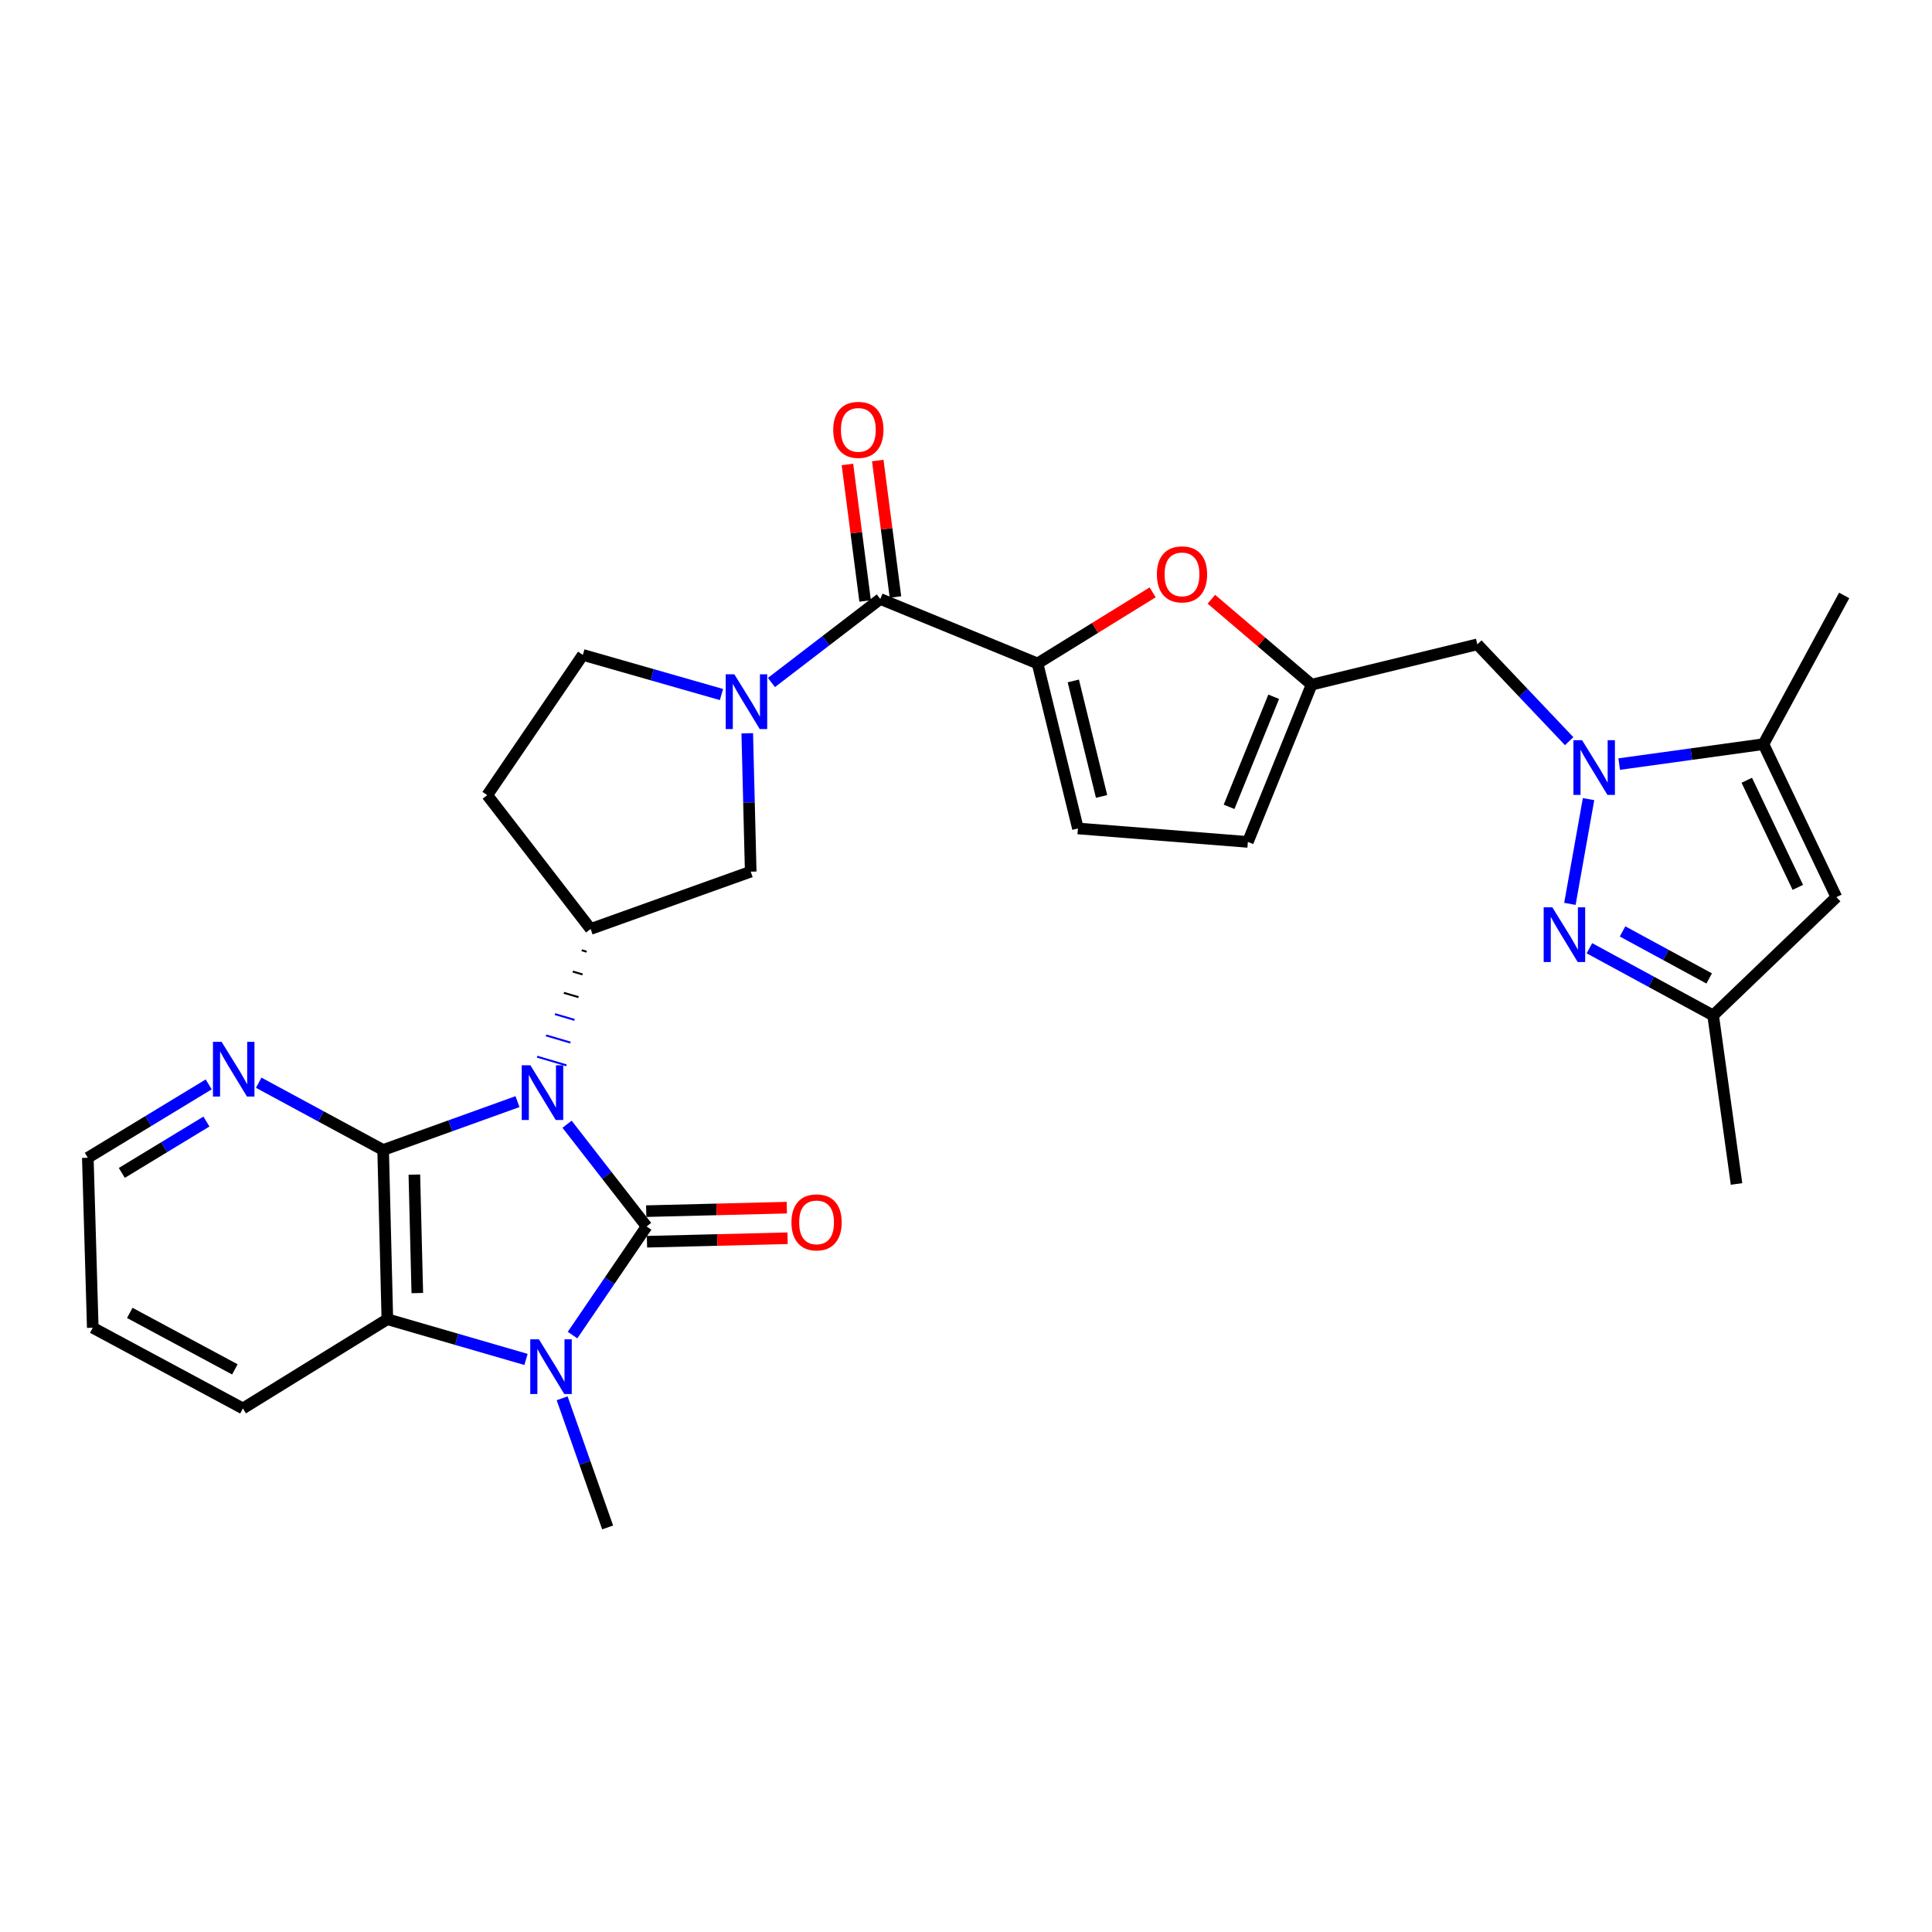 <?xml version='1.0' encoding='iso-8859-1'?>
<svg version='1.1' baseProfile='full'
              xmlns='http://www.w3.org/2000/svg'
                      xmlns:rdkit='http://www.rdkit.org/xml'
                      xmlns:xlink='http://www.w3.org/1999/xlink'
                  xml:space='preserve'
width='1000px' height='1000px' viewBox='0 0 1000 1000'>
<!-- END OF HEADER -->
<rect style='opacity:1.0;fill:#FFFFFF;stroke:none' width='1000' height='1000' x='0' y='0'> </rect>
<path class='bond-0' d='M 293.51,581.9 L 314.093,608.353' style='fill:none;fill-rule:evenodd;stroke:#0000FF;stroke-width:6px;stroke-linecap:butt;stroke-linejoin:miter;stroke-opacity:1' />
<path class='bond-0' d='M 314.093,608.353 L 334.676,634.806' style='fill:none;fill-rule:evenodd;stroke:#000000;stroke-width:6px;stroke-linecap:butt;stroke-linejoin:miter;stroke-opacity:1' />
<path class='bond-1' d='M 267.854,570.2 L 233.083,582.714' style='fill:none;fill-rule:evenodd;stroke:#0000FF;stroke-width:6px;stroke-linecap:butt;stroke-linejoin:miter;stroke-opacity:1' />
<path class='bond-1' d='M 233.083,582.714 L 198.313,595.228' style='fill:none;fill-rule:evenodd;stroke:#000000;stroke-width:6px;stroke-linecap:butt;stroke-linejoin:miter;stroke-opacity:1' />
<path class='bond-8' d='M 301.091,491.857 L 303.622,492.602' style='fill:none;fill-rule:evenodd;stroke:#000000;stroke-width:1.0px;stroke-linecap:butt;stroke-linejoin:miter;stroke-opacity:1' />
<path class='bond-8' d='M 296.474,502.874 L 301.537,504.364' style='fill:none;fill-rule:evenodd;stroke:#000000;stroke-width:1.0px;stroke-linecap:butt;stroke-linejoin:miter;stroke-opacity:1' />
<path class='bond-8' d='M 291.857,513.892 L 299.452,516.126' style='fill:none;fill-rule:evenodd;stroke:#000000;stroke-width:1.0px;stroke-linecap:butt;stroke-linejoin:miter;stroke-opacity:1' />
<path class='bond-8' d='M 287.24,524.909 L 297.367,527.889' style='fill:none;fill-rule:evenodd;stroke:#0000FF;stroke-width:1.0px;stroke-linecap:butt;stroke-linejoin:miter;stroke-opacity:1' />
<path class='bond-8' d='M 282.623,535.927 L 295.282,539.651' style='fill:none;fill-rule:evenodd;stroke:#0000FF;stroke-width:1.0px;stroke-linecap:butt;stroke-linejoin:miter;stroke-opacity:1' />
<path class='bond-8' d='M 278.005,546.944 L 293.196,551.414' style='fill:none;fill-rule:evenodd;stroke:#0000FF;stroke-width:1.0px;stroke-linecap:butt;stroke-linejoin:miter;stroke-opacity:1' />
<path class='bond-2' d='M 334.676,634.806 L 315.513,662.92' style='fill:none;fill-rule:evenodd;stroke:#000000;stroke-width:6px;stroke-linecap:butt;stroke-linejoin:miter;stroke-opacity:1' />
<path class='bond-2' d='M 315.513,662.92 L 296.35,691.034' style='fill:none;fill-rule:evenodd;stroke:#0000FF;stroke-width:6px;stroke-linecap:butt;stroke-linejoin:miter;stroke-opacity:1' />
<path class='bond-19' d='M 334.873,642.721 L 371.263,641.815' style='fill:none;fill-rule:evenodd;stroke:#000000;stroke-width:6px;stroke-linecap:butt;stroke-linejoin:miter;stroke-opacity:1' />
<path class='bond-19' d='M 371.263,641.815 L 407.653,640.909' style='fill:none;fill-rule:evenodd;stroke:#FF0000;stroke-width:6px;stroke-linecap:butt;stroke-linejoin:miter;stroke-opacity:1' />
<path class='bond-19' d='M 334.479,626.891 L 370.869,625.985' style='fill:none;fill-rule:evenodd;stroke:#000000;stroke-width:6px;stroke-linecap:butt;stroke-linejoin:miter;stroke-opacity:1' />
<path class='bond-19' d='M 370.869,625.985 L 407.259,625.079' style='fill:none;fill-rule:evenodd;stroke:#FF0000;stroke-width:6px;stroke-linecap:butt;stroke-linejoin:miter;stroke-opacity:1' />
<path class='bond-5' d='M 198.313,595.228 L 200.494,682.829' style='fill:none;fill-rule:evenodd;stroke:#000000;stroke-width:6px;stroke-linecap:butt;stroke-linejoin:miter;stroke-opacity:1' />
<path class='bond-5' d='M 214.47,607.974 L 215.997,669.295' style='fill:none;fill-rule:evenodd;stroke:#000000;stroke-width:6px;stroke-linecap:butt;stroke-linejoin:miter;stroke-opacity:1' />
<path class='bond-18' d='M 198.313,595.228 L 166.11,577.822' style='fill:none;fill-rule:evenodd;stroke:#000000;stroke-width:6px;stroke-linecap:butt;stroke-linejoin:miter;stroke-opacity:1' />
<path class='bond-18' d='M 166.11,577.822 L 133.907,560.417' style='fill:none;fill-rule:evenodd;stroke:#0000FF;stroke-width:6px;stroke-linecap:butt;stroke-linejoin:miter;stroke-opacity:1' />
<path class='bond-24' d='M 290.966,723.756 L 302.74,757.179' style='fill:none;fill-rule:evenodd;stroke:#0000FF;stroke-width:6px;stroke-linecap:butt;stroke-linejoin:miter;stroke-opacity:1' />
<path class='bond-24' d='M 302.74,757.179 L 314.513,790.602' style='fill:none;fill-rule:evenodd;stroke:#000000;stroke-width:6px;stroke-linecap:butt;stroke-linejoin:miter;stroke-opacity:1' />
<path class='bond-30' d='M 272.257,703.637 L 236.376,693.233' style='fill:none;fill-rule:evenodd;stroke:#0000FF;stroke-width:6px;stroke-linecap:butt;stroke-linejoin:miter;stroke-opacity:1' />
<path class='bond-30' d='M 236.376,693.233 L 200.494,682.829' style='fill:none;fill-rule:evenodd;stroke:#000000;stroke-width:6px;stroke-linecap:butt;stroke-linejoin:miter;stroke-opacity:1' />
<path class='bond-3' d='M 812.203,383.635 L 788.436,358.575' style='fill:none;fill-rule:evenodd;stroke:#0000FF;stroke-width:6px;stroke-linecap:butt;stroke-linejoin:miter;stroke-opacity:1' />
<path class='bond-3' d='M 788.436,358.575 L 764.669,333.514' style='fill:none;fill-rule:evenodd;stroke:#000000;stroke-width:6px;stroke-linecap:butt;stroke-linejoin:miter;stroke-opacity:1' />
<path class='bond-6' d='M 822.23,413.632 L 812.582,467.845' style='fill:none;fill-rule:evenodd;stroke:#0000FF;stroke-width:6px;stroke-linecap:butt;stroke-linejoin:miter;stroke-opacity:1' />
<path class='bond-10' d='M 838.092,395.486 L 875.425,390.329' style='fill:none;fill-rule:evenodd;stroke:#0000FF;stroke-width:6px;stroke-linecap:butt;stroke-linejoin:miter;stroke-opacity:1' />
<path class='bond-10' d='M 875.425,390.329 L 912.759,385.171' style='fill:none;fill-rule:evenodd;stroke:#000000;stroke-width:6px;stroke-linecap:butt;stroke-linejoin:miter;stroke-opacity:1' />
<path class='bond-4' d='M 386.777,379.547 L 387.672,415.357' style='fill:none;fill-rule:evenodd;stroke:#0000FF;stroke-width:6px;stroke-linecap:butt;stroke-linejoin:miter;stroke-opacity:1' />
<path class='bond-4' d='M 387.672,415.357 L 388.567,451.167' style='fill:none;fill-rule:evenodd;stroke:#000000;stroke-width:6px;stroke-linecap:butt;stroke-linejoin:miter;stroke-opacity:1' />
<path class='bond-9' d='M 399.291,353.271 L 427.464,331.653' style='fill:none;fill-rule:evenodd;stroke:#0000FF;stroke-width:6px;stroke-linecap:butt;stroke-linejoin:miter;stroke-opacity:1' />
<path class='bond-9' d='M 427.464,331.653 L 455.636,310.035' style='fill:none;fill-rule:evenodd;stroke:#000000;stroke-width:6px;stroke-linecap:butt;stroke-linejoin:miter;stroke-opacity:1' />
<path class='bond-31' d='M 373.426,359.487 L 337.552,349.232' style='fill:none;fill-rule:evenodd;stroke:#0000FF;stroke-width:6px;stroke-linecap:butt;stroke-linejoin:miter;stroke-opacity:1' />
<path class='bond-31' d='M 337.552,349.232 L 301.678,338.977' style='fill:none;fill-rule:evenodd;stroke:#000000;stroke-width:6px;stroke-linecap:butt;stroke-linejoin:miter;stroke-opacity:1' />
<path class='bond-25' d='M 200.494,682.829 L 125.728,729.005' style='fill:none;fill-rule:evenodd;stroke:#000000;stroke-width:6px;stroke-linecap:butt;stroke-linejoin:miter;stroke-opacity:1' />
<path class='bond-16' d='M 822.675,490.805 L 854.697,508.189' style='fill:none;fill-rule:evenodd;stroke:#0000FF;stroke-width:6px;stroke-linecap:butt;stroke-linejoin:miter;stroke-opacity:1' />
<path class='bond-16' d='M 854.697,508.189 L 886.72,525.572' style='fill:none;fill-rule:evenodd;stroke:#000000;stroke-width:6px;stroke-linecap:butt;stroke-linejoin:miter;stroke-opacity:1' />
<path class='bond-16' d='M 839.836,482.104 L 862.252,494.272' style='fill:none;fill-rule:evenodd;stroke:#0000FF;stroke-width:6px;stroke-linecap:butt;stroke-linejoin:miter;stroke-opacity:1' />
<path class='bond-16' d='M 862.252,494.272 L 884.668,506.441' style='fill:none;fill-rule:evenodd;stroke:#000000;stroke-width:6px;stroke-linecap:butt;stroke-linejoin:miter;stroke-opacity:1' />
<path class='bond-7' d='M 537.027,343.402 L 455.636,310.035' style='fill:none;fill-rule:evenodd;stroke:#000000;stroke-width:6px;stroke-linecap:butt;stroke-linejoin:miter;stroke-opacity:1' />
<path class='bond-11' d='M 537.027,343.402 L 566.816,325' style='fill:none;fill-rule:evenodd;stroke:#000000;stroke-width:6px;stroke-linecap:butt;stroke-linejoin:miter;stroke-opacity:1' />
<path class='bond-11' d='M 566.816,325 L 596.605,306.597' style='fill:none;fill-rule:evenodd;stroke:#FF0000;stroke-width:6px;stroke-linecap:butt;stroke-linejoin:miter;stroke-opacity:1' />
<path class='bond-17' d='M 537.027,343.402 L 557.929,428.813' style='fill:none;fill-rule:evenodd;stroke:#000000;stroke-width:6px;stroke-linecap:butt;stroke-linejoin:miter;stroke-opacity:1' />
<path class='bond-17' d='M 555.543,352.45 L 570.174,412.238' style='fill:none;fill-rule:evenodd;stroke:#000000;stroke-width:6px;stroke-linecap:butt;stroke-linejoin:miter;stroke-opacity:1' />
<path class='bond-15' d='M 305.708,480.839 L 388.567,451.167' style='fill:none;fill-rule:evenodd;stroke:#000000;stroke-width:6px;stroke-linecap:butt;stroke-linejoin:miter;stroke-opacity:1' />
<path class='bond-21' d='M 305.708,480.839 L 252.204,411.562' style='fill:none;fill-rule:evenodd;stroke:#000000;stroke-width:6px;stroke-linecap:butt;stroke-linejoin:miter;stroke-opacity:1' />
<path class='bond-23' d='M 463.488,309.017 L 458.909,273.692' style='fill:none;fill-rule:evenodd;stroke:#000000;stroke-width:6px;stroke-linecap:butt;stroke-linejoin:miter;stroke-opacity:1' />
<path class='bond-23' d='M 458.909,273.692 L 454.33,238.367' style='fill:none;fill-rule:evenodd;stroke:#FF0000;stroke-width:6px;stroke-linecap:butt;stroke-linejoin:miter;stroke-opacity:1' />
<path class='bond-23' d='M 447.785,311.053 L 443.206,275.728' style='fill:none;fill-rule:evenodd;stroke:#000000;stroke-width:6px;stroke-linecap:butt;stroke-linejoin:miter;stroke-opacity:1' />
<path class='bond-23' d='M 443.206,275.728 L 438.627,240.403' style='fill:none;fill-rule:evenodd;stroke:#FF0000;stroke-width:6px;stroke-linecap:butt;stroke-linejoin:miter;stroke-opacity:1' />
<path class='bond-12' d='M 912.759,385.171 L 950.508,464.362' style='fill:none;fill-rule:evenodd;stroke:#000000;stroke-width:6px;stroke-linecap:butt;stroke-linejoin:miter;stroke-opacity:1' />
<path class='bond-12' d='M 904.128,403.863 L 930.551,459.297' style='fill:none;fill-rule:evenodd;stroke:#000000;stroke-width:6px;stroke-linecap:butt;stroke-linejoin:miter;stroke-opacity:1' />
<path class='bond-26' d='M 912.759,385.171 L 954.545,308.196' style='fill:none;fill-rule:evenodd;stroke:#000000;stroke-width:6px;stroke-linecap:butt;stroke-linejoin:miter;stroke-opacity:1' />
<path class='bond-13' d='M 627.006,310.166 L 652.947,332.273' style='fill:none;fill-rule:evenodd;stroke:#FF0000;stroke-width:6px;stroke-linecap:butt;stroke-linejoin:miter;stroke-opacity:1' />
<path class='bond-13' d='M 652.947,332.273 L 678.889,354.381' style='fill:none;fill-rule:evenodd;stroke:#000000;stroke-width:6px;stroke-linecap:butt;stroke-linejoin:miter;stroke-opacity:1' />
<path class='bond-34' d='M 950.508,464.362 L 886.72,525.572' style='fill:none;fill-rule:evenodd;stroke:#000000;stroke-width:6px;stroke-linecap:butt;stroke-linejoin:miter;stroke-opacity:1' />
<path class='bond-14' d='M 678.889,354.381 L 764.669,333.514' style='fill:none;fill-rule:evenodd;stroke:#000000;stroke-width:6px;stroke-linecap:butt;stroke-linejoin:miter;stroke-opacity:1' />
<path class='bond-33' d='M 678.889,354.381 L 645.891,435.772' style='fill:none;fill-rule:evenodd;stroke:#000000;stroke-width:6px;stroke-linecap:butt;stroke-linejoin:miter;stroke-opacity:1' />
<path class='bond-33' d='M 659.264,360.64 L 636.166,417.614' style='fill:none;fill-rule:evenodd;stroke:#000000;stroke-width:6px;stroke-linecap:butt;stroke-linejoin:miter;stroke-opacity:1' />
<path class='bond-27' d='M 886.72,525.572 L 898.825,612.813' style='fill:none;fill-rule:evenodd;stroke:#000000;stroke-width:6px;stroke-linecap:butt;stroke-linejoin:miter;stroke-opacity:1' />
<path class='bond-20' d='M 557.929,428.813 L 645.891,435.772' style='fill:none;fill-rule:evenodd;stroke:#000000;stroke-width:6px;stroke-linecap:butt;stroke-linejoin:miter;stroke-opacity:1' />
<path class='bond-28' d='M 108.02,561.281 L 76.737,580.265' style='fill:none;fill-rule:evenodd;stroke:#0000FF;stroke-width:6px;stroke-linecap:butt;stroke-linejoin:miter;stroke-opacity:1' />
<path class='bond-28' d='M 76.737,580.265 L 45.455,599.248' style='fill:none;fill-rule:evenodd;stroke:#000000;stroke-width:6px;stroke-linecap:butt;stroke-linejoin:miter;stroke-opacity:1' />
<path class='bond-28' d='M 106.85,580.514 L 84.952,593.802' style='fill:none;fill-rule:evenodd;stroke:#0000FF;stroke-width:6px;stroke-linecap:butt;stroke-linejoin:miter;stroke-opacity:1' />
<path class='bond-28' d='M 84.952,593.802 L 63.054,607.09' style='fill:none;fill-rule:evenodd;stroke:#000000;stroke-width:6px;stroke-linecap:butt;stroke-linejoin:miter;stroke-opacity:1' />
<path class='bond-22' d='M 252.204,411.562 L 301.678,338.977' style='fill:none;fill-rule:evenodd;stroke:#000000;stroke-width:6px;stroke-linecap:butt;stroke-linejoin:miter;stroke-opacity:1' />
<path class='bond-32' d='M 125.728,729.005 L 48.014,687.236' style='fill:none;fill-rule:evenodd;stroke:#000000;stroke-width:6px;stroke-linecap:butt;stroke-linejoin:miter;stroke-opacity:1' />
<path class='bond-32' d='M 121.567,708.792 L 67.168,679.554' style='fill:none;fill-rule:evenodd;stroke:#000000;stroke-width:6px;stroke-linecap:butt;stroke-linejoin:miter;stroke-opacity:1' />
<path class='bond-29' d='M 45.455,599.248 L 48.014,687.236' style='fill:none;fill-rule:evenodd;stroke:#000000;stroke-width:6px;stroke-linecap:butt;stroke-linejoin:miter;stroke-opacity:1' />
<path  class='atom-0' d='M 274.525 551.386
L 283.805 566.386
Q 284.725 567.866, 286.205 570.546
Q 287.685 573.226, 287.765 573.386
L 287.765 551.386
L 291.525 551.386
L 291.525 579.706
L 287.645 579.706
L 277.685 563.306
Q 276.525 561.386, 275.285 559.186
Q 274.085 556.986, 273.725 556.306
L 273.725 579.706
L 270.045 579.706
L 270.045 551.386
L 274.525 551.386
' fill='#0000FF'/>
<path  class='atom-3' d='M 278.942 693.231
L 288.222 708.231
Q 289.142 709.711, 290.622 712.391
Q 292.102 715.071, 292.182 715.231
L 292.182 693.231
L 295.942 693.231
L 295.942 721.551
L 292.062 721.551
L 282.102 705.151
Q 280.942 703.231, 279.702 701.031
Q 278.502 698.831, 278.142 698.151
L 278.142 721.551
L 274.462 721.551
L 274.462 693.231
L 278.942 693.231
' fill='#0000FF'/>
<path  class='atom-4' d='M 818.88 383.116
L 828.16 398.116
Q 829.08 399.596, 830.56 402.276
Q 832.04 404.956, 832.12 405.116
L 832.12 383.116
L 835.88 383.116
L 835.88 411.436
L 832 411.436
L 822.04 395.036
Q 820.88 393.116, 819.64 390.916
Q 818.44 388.716, 818.08 388.036
L 818.08 411.436
L 814.4 411.436
L 814.4 383.116
L 818.88 383.116
' fill='#0000FF'/>
<path  class='atom-5' d='M 380.108 349.027
L 389.388 364.027
Q 390.308 365.507, 391.788 368.187
Q 393.268 370.867, 393.348 371.027
L 393.348 349.027
L 397.108 349.027
L 397.108 377.347
L 393.228 377.347
L 383.268 360.947
Q 382.108 359.027, 380.868 356.827
Q 379.668 354.627, 379.308 353.947
L 379.308 377.347
L 375.628 377.347
L 375.628 349.027
L 380.108 349.027
' fill='#0000FF'/>
<path  class='atom-7' d='M 803.485 469.626
L 812.765 484.626
Q 813.685 486.106, 815.165 488.786
Q 816.645 491.466, 816.725 491.626
L 816.725 469.626
L 820.485 469.626
L 820.485 497.946
L 816.605 497.946
L 806.645 481.546
Q 805.485 479.626, 804.245 477.426
Q 803.045 475.226, 802.685 474.546
L 802.685 497.946
L 799.005 497.946
L 799.005 469.626
L 803.485 469.626
' fill='#0000FF'/>
<path  class='atom-12' d='M 598.802 297.289
Q 598.802 290.489, 602.162 286.689
Q 605.522 282.889, 611.802 282.889
Q 618.082 282.889, 621.442 286.689
Q 624.802 290.489, 624.802 297.289
Q 624.802 304.169, 621.402 308.089
Q 618.002 311.969, 611.802 311.969
Q 605.562 311.969, 602.162 308.089
Q 598.802 304.209, 598.802 297.289
M 611.802 308.769
Q 616.122 308.769, 618.442 305.889
Q 620.802 302.969, 620.802 297.289
Q 620.802 291.729, 618.442 288.929
Q 616.122 286.089, 611.802 286.089
Q 607.482 286.089, 605.122 288.889
Q 602.802 291.689, 602.802 297.289
Q 602.802 303.009, 605.122 305.889
Q 607.482 308.769, 611.802 308.769
' fill='#FF0000'/>
<path  class='atom-19' d='M 114.709 539.264
L 123.989 554.264
Q 124.909 555.744, 126.389 558.424
Q 127.869 561.104, 127.949 561.264
L 127.949 539.264
L 131.709 539.264
L 131.709 567.584
L 127.829 567.584
L 117.869 551.184
Q 116.709 549.264, 115.469 547.064
Q 114.269 544.864, 113.909 544.184
L 113.909 567.584
L 110.229 567.584
L 110.229 539.264
L 114.709 539.264
' fill='#0000FF'/>
<path  class='atom-20' d='M 409.656 632.695
Q 409.656 625.895, 413.016 622.095
Q 416.376 618.295, 422.656 618.295
Q 428.936 618.295, 432.296 622.095
Q 435.656 625.895, 435.656 632.695
Q 435.656 639.575, 432.256 643.495
Q 428.856 647.375, 422.656 647.375
Q 416.416 647.375, 413.016 643.495
Q 409.656 639.615, 409.656 632.695
M 422.656 644.175
Q 426.976 644.175, 429.296 641.295
Q 431.656 638.375, 431.656 632.695
Q 431.656 627.135, 429.296 624.335
Q 426.976 621.495, 422.656 621.495
Q 418.336 621.495, 415.976 624.295
Q 413.656 627.095, 413.656 632.695
Q 413.656 638.415, 415.976 641.295
Q 418.336 644.175, 422.656 644.175
' fill='#FF0000'/>
<path  class='atom-24' d='M 431.279 222.496
Q 431.279 215.696, 434.639 211.896
Q 437.999 208.096, 444.279 208.096
Q 450.559 208.096, 453.919 211.896
Q 457.279 215.696, 457.279 222.496
Q 457.279 229.376, 453.879 233.296
Q 450.479 237.176, 444.279 237.176
Q 438.039 237.176, 434.639 233.296
Q 431.279 229.416, 431.279 222.496
M 444.279 233.976
Q 448.599 233.976, 450.919 231.096
Q 453.279 228.176, 453.279 222.496
Q 453.279 216.936, 450.919 214.136
Q 448.599 211.296, 444.279 211.296
Q 439.959 211.296, 437.599 214.096
Q 435.279 216.896, 435.279 222.496
Q 435.279 228.216, 437.599 231.096
Q 439.959 233.976, 444.279 233.976
' fill='#FF0000'/>
</svg>
